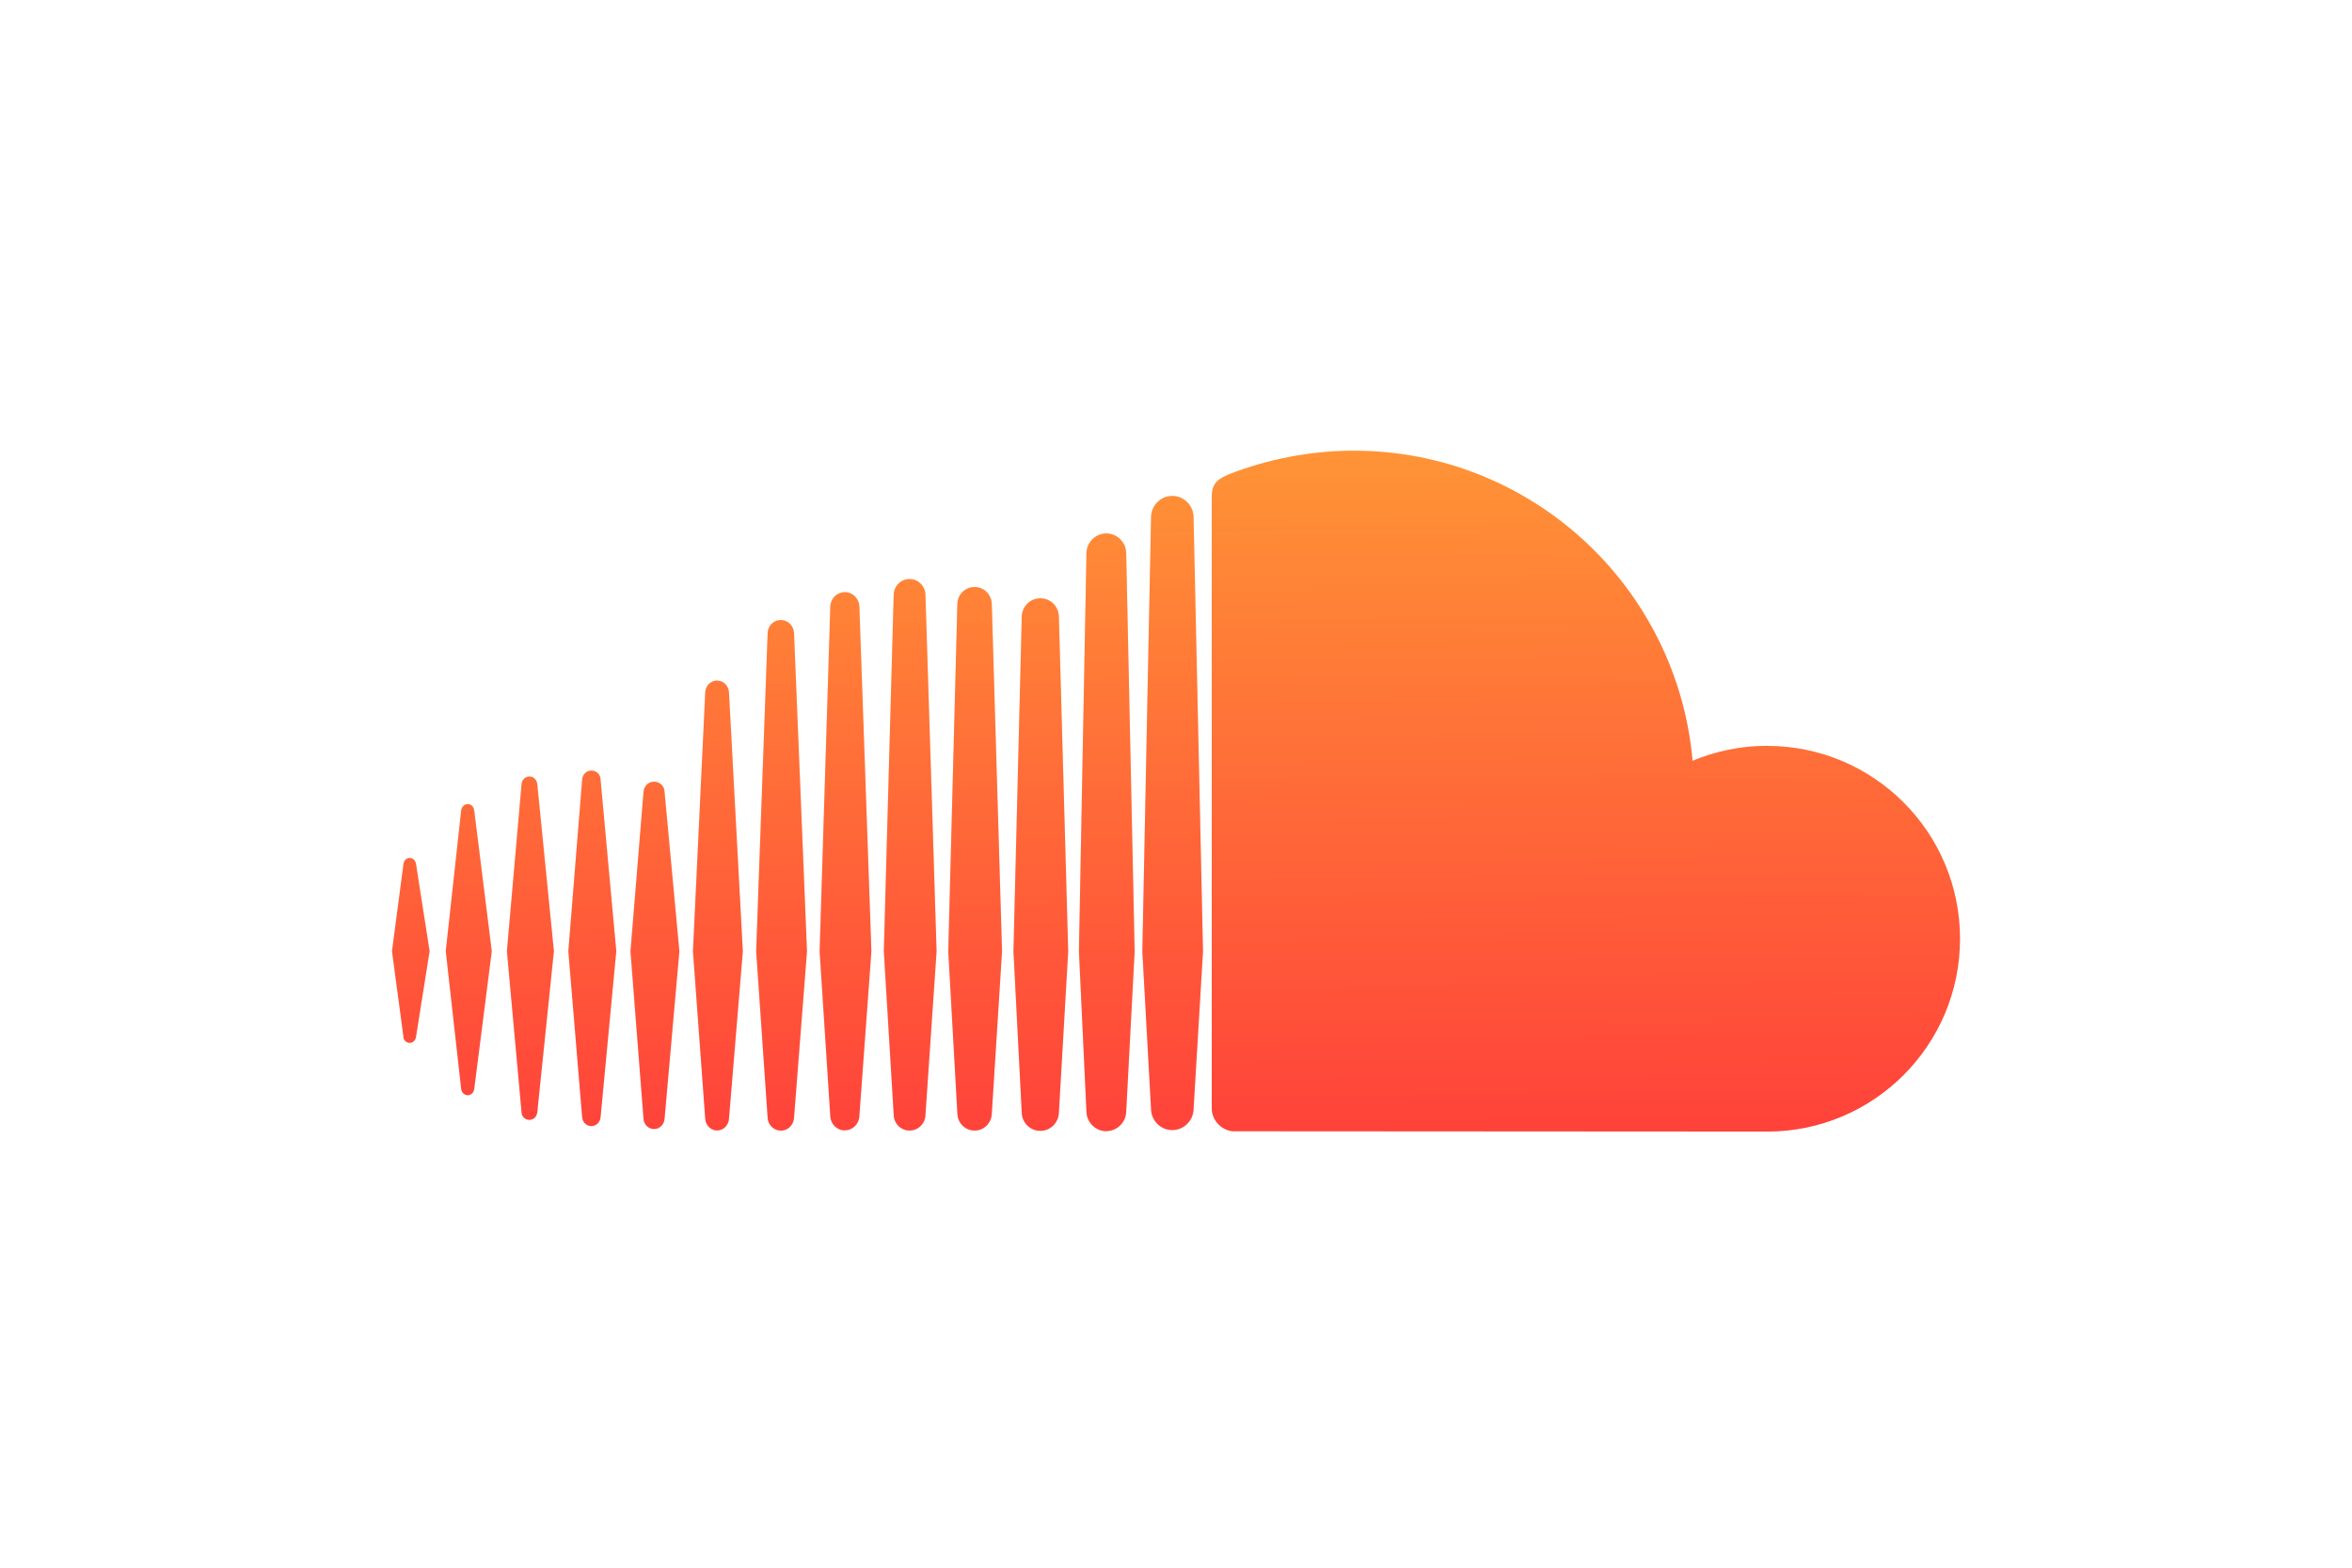 <svg width="120" height="80" viewBox="0 0 120 80" fill="none" xmlns="http://www.w3.org/2000/svg">
<g opacity="0.2" filter="url(#filter0_f_324_1835)">
<path d="M20.905 43.783C20.739 43.783 20.606 43.912 20.585 44.097L20 48.541L20.585 52.907C20.587 53.09 20.739 53.218 20.905 53.218C21.067 53.218 21.198 53.092 21.225 52.907L21.918 48.539L21.225 44.095C21.2 43.912 21.067 43.783 20.905 43.783V43.783ZM24.195 41.356C24.168 41.165 24.031 41.034 23.863 41.034C23.694 41.034 23.553 41.171 23.53 41.356C23.53 41.356 22.743 48.541 22.743 48.541L23.53 55.566C23.553 55.755 23.692 55.89 23.863 55.89C24.031 55.89 24.168 55.757 24.195 55.568L25.09 48.541L24.195 41.356ZM36.586 34.729C36.264 34.729 35.997 34.992 35.982 35.329L35.355 48.547L35.982 57.09C35.999 57.424 36.264 57.688 36.586 57.688C36.906 57.688 37.173 57.424 37.192 57.09V57.09L37.9 48.547L37.192 35.33C37.173 34.995 36.908 34.73 36.586 34.73V34.729ZM30.172 39.323C29.923 39.323 29.721 39.521 29.702 39.784L28.997 48.541L29.702 57.004C29.721 57.267 29.923 57.465 30.172 57.465C30.416 57.465 30.62 57.267 30.641 57.004L31.443 48.541L30.641 39.782C30.639 39.519 30.418 39.321 30.172 39.321V39.323ZM43.103 57.681C43.503 57.681 43.83 57.359 43.844 56.947L44.459 48.55L43.846 30.953C43.83 30.541 43.505 30.218 43.105 30.218C42.701 30.218 42.375 30.543 42.362 30.955L41.817 48.55L42.362 56.951C42.375 57.361 42.701 57.684 43.103 57.684V57.681ZM56.446 57.721C56.997 57.721 57.45 57.269 57.46 56.711V56.717V56.711L57.89 48.554L57.46 28.231C57.45 27.675 56.995 27.221 56.446 27.221C55.894 27.221 55.439 27.673 55.431 28.233L55.048 48.55C55.048 48.562 55.431 56.719 55.431 56.719C55.439 57.271 55.896 57.726 56.446 57.726V57.721ZM49.724 57.694C50.204 57.694 50.589 57.309 50.602 56.818V56.825L51.124 48.554L50.602 30.829C50.589 30.338 50.202 29.955 49.724 29.955C49.242 29.955 48.855 30.338 48.844 30.829L48.381 48.554L48.846 56.823C48.857 57.307 49.242 57.692 49.726 57.692L49.724 57.694ZM33.37 57.614C33.654 57.614 33.885 57.387 33.906 57.086L34.662 48.543L33.906 40.416C33.904 40.114 33.656 39.889 33.37 39.889C33.081 39.889 32.849 40.117 32.833 40.42L32.167 48.543L32.833 57.086C32.852 57.387 33.081 57.614 33.37 57.614V57.614ZM27.012 57.147C27.221 57.147 27.389 56.983 27.412 56.755L28.26 48.541L27.412 40.018C27.387 39.79 27.218 39.626 27.01 39.626C26.799 39.626 26.631 39.79 26.61 40.018L25.863 48.541L26.61 56.753C26.612 56.98 26.799 57.147 27.01 57.147H27.012ZM53.077 30.532C52.557 30.532 52.141 30.947 52.13 31.475L51.707 48.552L52.13 56.77C52.141 57.292 52.557 57.707 53.077 57.707C53.597 57.707 54.012 57.294 54.025 56.764V56.77L54.5 48.552L54.025 31.471C54.012 30.942 53.597 30.53 53.077 30.53V30.532ZM39.838 57.698C40.198 57.698 40.495 57.406 40.512 57.031L41.173 48.547L40.512 32.307C40.493 31.932 40.198 31.639 39.838 31.639C39.476 31.639 39.179 31.932 39.165 32.307L38.58 48.547L39.165 57.031C39.179 57.401 39.476 57.694 39.838 57.694V57.698ZM47.217 56.894V56.89L47.785 48.545L47.217 30.355C47.204 29.903 46.846 29.549 46.406 29.549C45.964 29.549 45.608 29.903 45.596 30.355L45.093 48.543L45.598 56.892C45.611 57.34 45.966 57.692 46.408 57.692C46.848 57.692 47.204 57.338 47.219 56.888L47.217 56.894ZM90.161 38.06C88.814 38.06 87.527 38.334 86.355 38.824C85.572 29.955 78.136 23 69.066 23C66.847 23 64.683 23.438 62.771 24.177C62.028 24.463 61.83 24.76 61.824 25.335V56.564C61.833 57.166 62.3 57.667 62.887 57.728C62.912 57.728 89.986 57.745 90.161 57.745C95.594 57.745 100 53.339 100 47.905C100 42.47 95.596 38.064 90.161 38.064V38.06ZM59.812 25.307C59.22 25.307 58.736 25.791 58.727 26.389L58.283 48.554L58.727 56.597C58.736 57.185 59.22 57.669 59.812 57.669C60.401 57.669 60.885 57.185 60.896 56.589V56.599L61.378 48.554L60.896 26.387C60.887 25.794 60.401 25.307 59.812 25.307" fill="url(#paint0_linear_324_1835)"/>
</g>
<path d="M20.905 43.783C20.739 43.783 20.606 43.912 20.585 44.097L20 48.541L20.585 52.907C20.587 53.09 20.739 53.218 20.905 53.218C21.067 53.218 21.198 53.092 21.225 52.907L21.918 48.539L21.225 44.095C21.2 43.912 21.067 43.783 20.905 43.783V43.783ZM24.195 41.356C24.168 41.165 24.031 41.034 23.863 41.034C23.694 41.034 23.553 41.171 23.53 41.356C23.53 41.356 22.743 48.541 22.743 48.541L23.53 55.566C23.553 55.755 23.692 55.89 23.863 55.89C24.031 55.89 24.168 55.757 24.195 55.568L25.09 48.541L24.195 41.356ZM36.586 34.729C36.264 34.729 35.997 34.992 35.982 35.329L35.355 48.547L35.982 57.09C35.999 57.424 36.264 57.688 36.586 57.688C36.906 57.688 37.173 57.424 37.192 57.09V57.09L37.9 48.547L37.192 35.33C37.173 34.995 36.908 34.73 36.586 34.73V34.729ZM30.172 39.323C29.923 39.323 29.721 39.521 29.702 39.784L28.997 48.541L29.702 57.004C29.721 57.267 29.923 57.465 30.172 57.465C30.416 57.465 30.62 57.267 30.641 57.004L31.443 48.541L30.641 39.782C30.639 39.519 30.418 39.321 30.172 39.321V39.323ZM43.103 57.681C43.503 57.681 43.83 57.359 43.844 56.947L44.459 48.55L43.846 30.953C43.83 30.541 43.505 30.218 43.105 30.218C42.701 30.218 42.375 30.543 42.362 30.955L41.817 48.55L42.362 56.951C42.375 57.361 42.701 57.684 43.103 57.684V57.681ZM56.446 57.721C56.997 57.721 57.45 57.269 57.46 56.711V56.717V56.711L57.89 48.554L57.46 28.231C57.45 27.675 56.995 27.221 56.446 27.221C55.894 27.221 55.439 27.673 55.431 28.233L55.048 48.55C55.048 48.562 55.431 56.719 55.431 56.719C55.439 57.271 55.896 57.726 56.446 57.726V57.721ZM49.724 57.694C50.204 57.694 50.589 57.309 50.602 56.818V56.825L51.124 48.554L50.602 30.829C50.589 30.338 50.202 29.955 49.724 29.955C49.242 29.955 48.855 30.338 48.844 30.829L48.381 48.554L48.846 56.823C48.857 57.307 49.242 57.692 49.726 57.692L49.724 57.694ZM33.37 57.614C33.654 57.614 33.885 57.387 33.906 57.086L34.662 48.543L33.906 40.416C33.904 40.114 33.656 39.889 33.37 39.889C33.081 39.889 32.849 40.117 32.833 40.42L32.167 48.543L32.833 57.086C32.852 57.387 33.081 57.614 33.37 57.614V57.614ZM27.012 57.147C27.221 57.147 27.389 56.983 27.412 56.755L28.26 48.541L27.412 40.018C27.387 39.79 27.218 39.626 27.01 39.626C26.799 39.626 26.631 39.79 26.61 40.018L25.863 48.541L26.61 56.753C26.612 56.98 26.799 57.147 27.01 57.147H27.012ZM53.077 30.532C52.557 30.532 52.141 30.947 52.13 31.475L51.707 48.552L52.13 56.77C52.141 57.292 52.557 57.707 53.077 57.707C53.597 57.707 54.012 57.294 54.025 56.764V56.77L54.5 48.552L54.025 31.471C54.012 30.942 53.597 30.53 53.077 30.53V30.532ZM39.838 57.698C40.198 57.698 40.495 57.406 40.512 57.031L41.173 48.547L40.512 32.307C40.493 31.932 40.198 31.639 39.838 31.639C39.476 31.639 39.179 31.932 39.165 32.307L38.58 48.547L39.165 57.031C39.179 57.401 39.476 57.694 39.838 57.694V57.698ZM47.217 56.894V56.89L47.785 48.545L47.217 30.355C47.204 29.903 46.846 29.549 46.406 29.549C45.964 29.549 45.608 29.903 45.596 30.355L45.093 48.543L45.598 56.892C45.611 57.34 45.966 57.692 46.408 57.692C46.848 57.692 47.204 57.338 47.219 56.888L47.217 56.894ZM90.161 38.06C88.814 38.06 87.527 38.334 86.355 38.824C85.572 29.955 78.136 23 69.066 23C66.847 23 64.683 23.438 62.771 24.177C62.028 24.463 61.83 24.76 61.824 25.335V56.564C61.833 57.166 62.3 57.667 62.887 57.728C62.912 57.728 89.986 57.745 90.161 57.745C95.594 57.745 100 53.339 100 47.905C100 42.47 95.596 38.064 90.161 38.064V38.06ZM59.812 25.307C59.22 25.307 58.736 25.791 58.727 26.389L58.283 48.554L58.727 56.597C58.736 57.185 59.22 57.669 59.812 57.669C60.401 57.669 60.885 57.185 60.896 56.589V56.599L61.378 48.554L60.896 26.387C60.887 25.794 60.401 25.307 59.812 25.307" fill="url(#paint1_linear_324_1835)"/>
<defs>
<filter id="filter0_f_324_1835" x="0" y="-20" width="120" height="120" filterUnits="userSpaceOnUse" color-interpolation-filters="sRGB">
<feFlood flood-opacity="0" result="BackgroundImageFix"/>
<feBlend mode="normal" in="SourceGraphic" in2="BackgroundImageFix" result="shape"/>
<feGaussianBlur stdDeviation="10" result="effect1_foregroundBlur_324_1835"/>
</filter>
<linearGradient id="paint0_linear_324_1835" x1="61.017" y1="57.45" x2="60.697" y2="22.84" gradientUnits="userSpaceOnUse">
<stop stop-color="#FF433A"/>
<stop offset="1" stop-color="#FF9436"/>
</linearGradient>
<linearGradient id="paint1_linear_324_1835" x1="61.017" y1="57.45" x2="60.697" y2="22.84" gradientUnits="userSpaceOnUse">
<stop stop-color="#FF433A"/>
<stop offset="1" stop-color="#FF9436"/>
</linearGradient>
</defs>
</svg>
